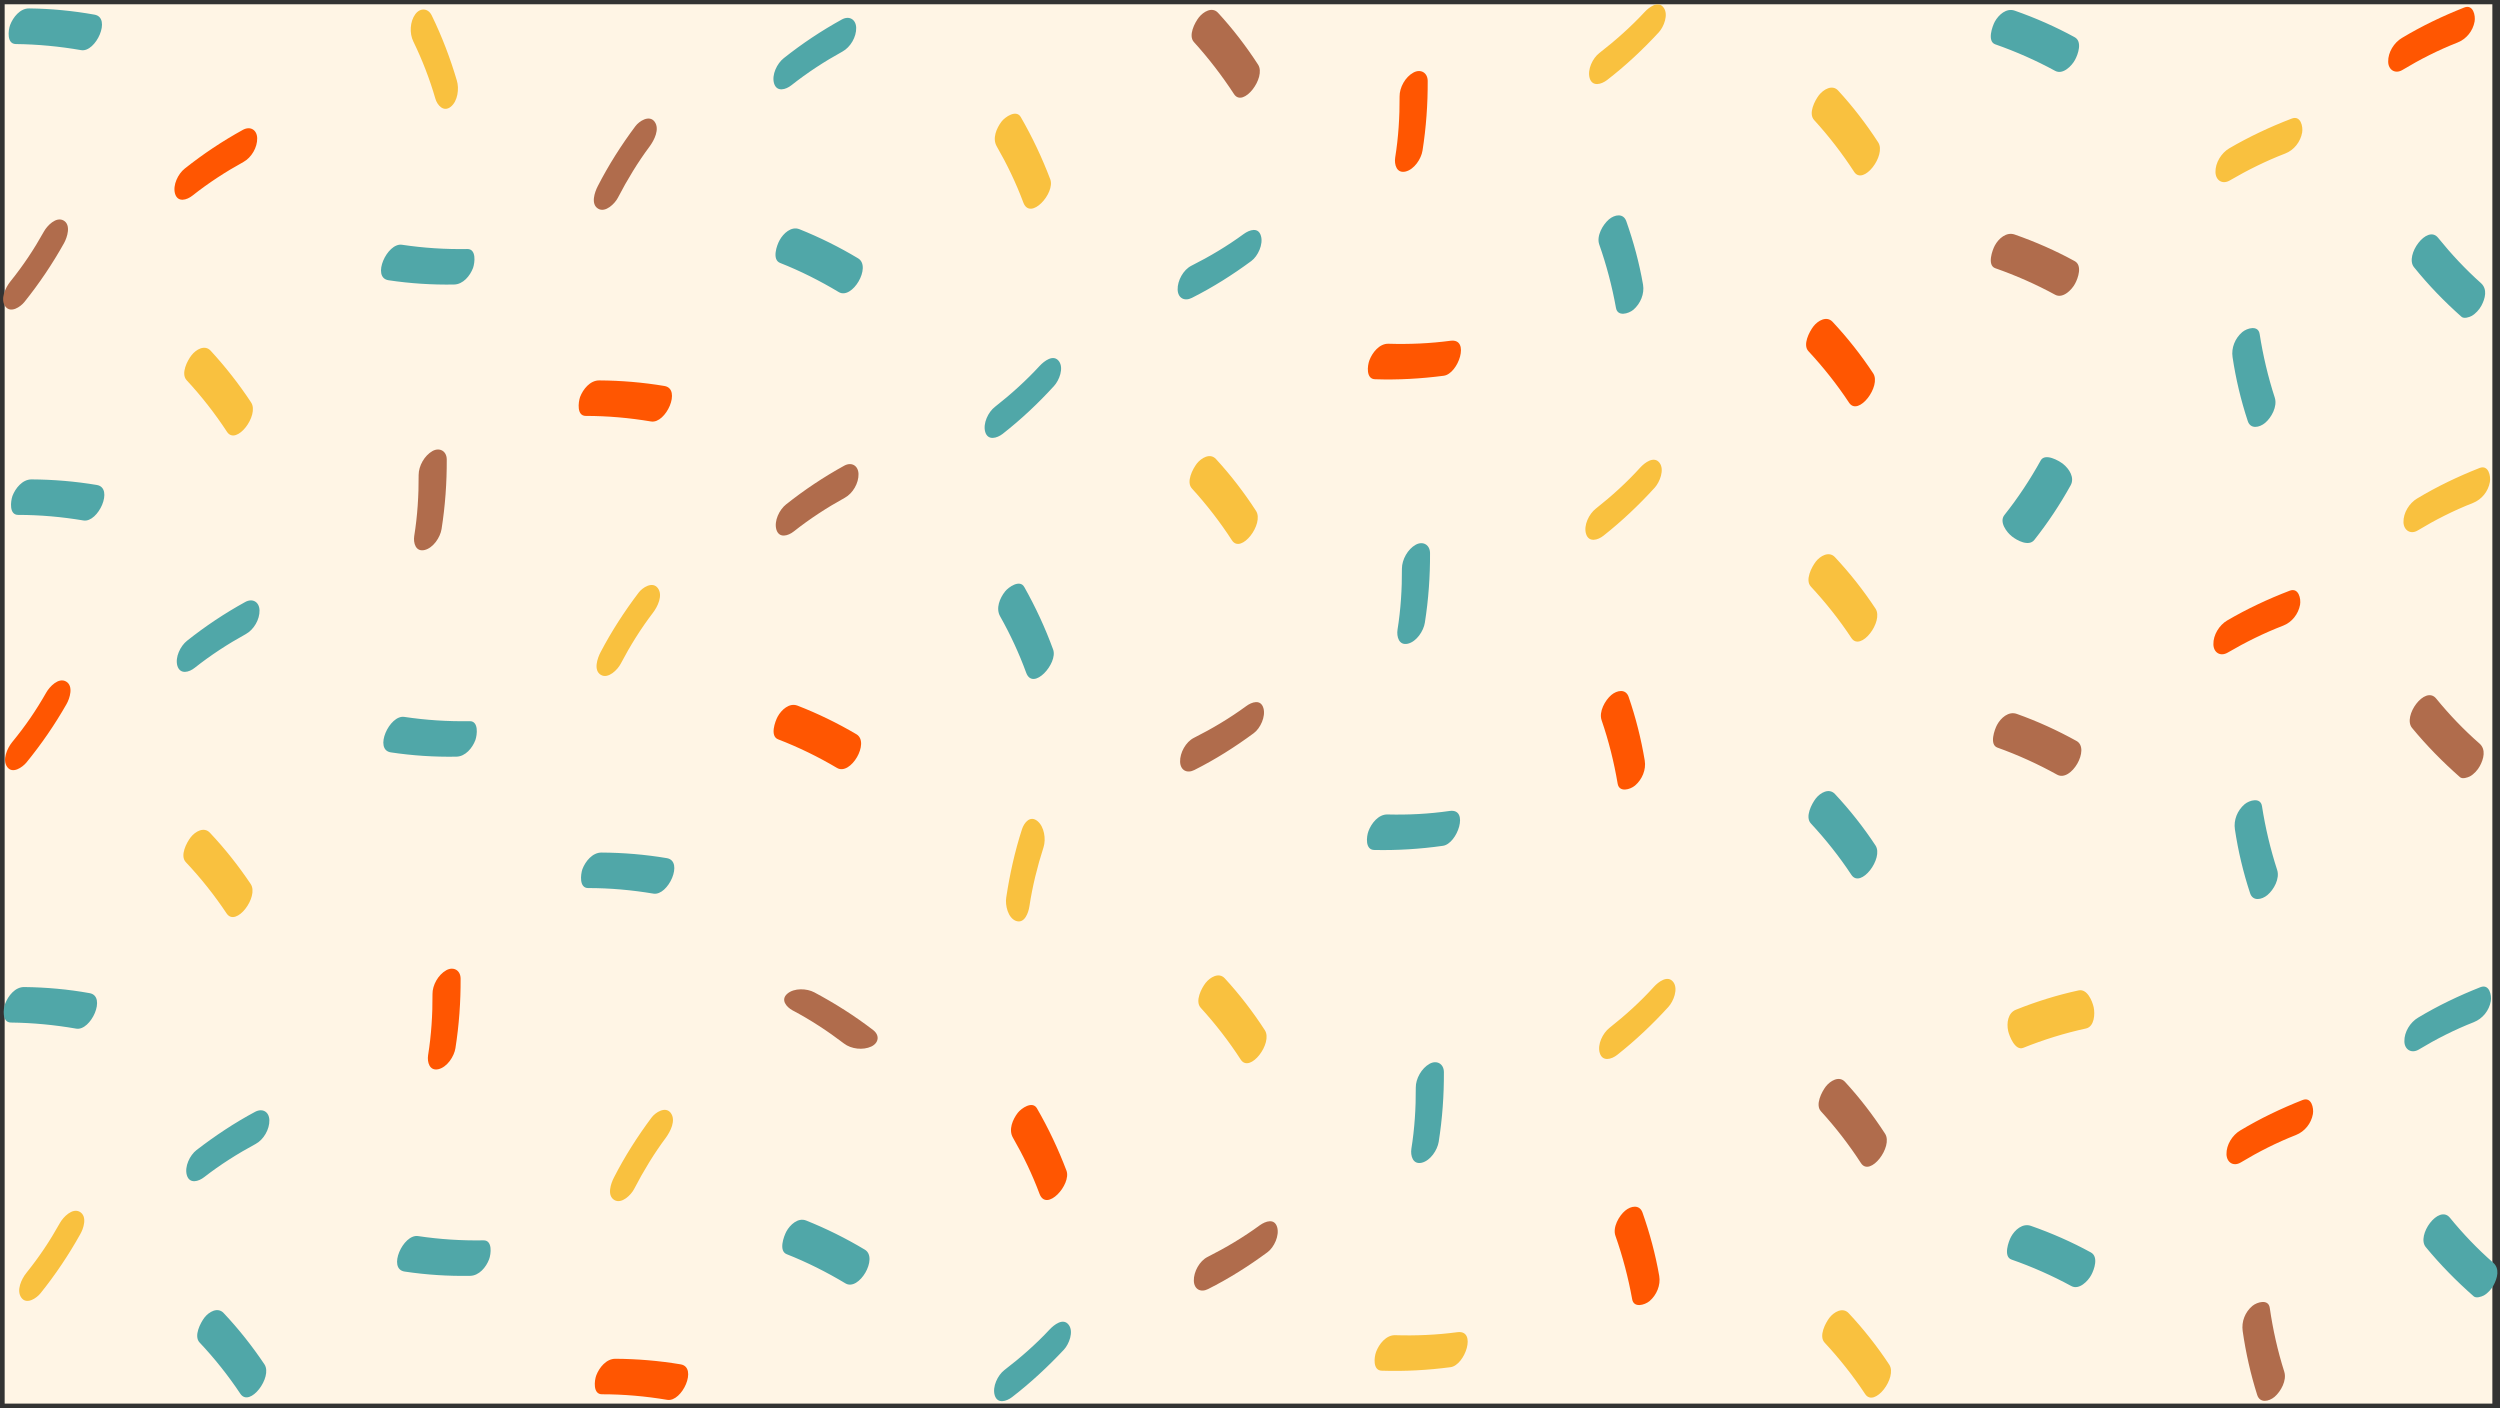 <?xml version="1.0" encoding="UTF-8" standalone="no"?><svg xmlns="http://www.w3.org/2000/svg" xmlns:xlink="http://www.w3.org/1999/xlink" fill="#000000" height="1086.8" preserveAspectRatio="xMidYMid meet" version="1" viewBox="-3.6 -3.3 1929.5 1086.8" width="1929.5" zoomAndPan="magnify"><rect x="-3.6" y="-3.3" width="1929.5" height="1086.8" fill="#333333" stroke="none"/><g id="change1_1"><path d="M1920,1080H0V0h1920V1080z" fill="#fff5e5"/></g><g id="change2_1"><path d="M1906.3,13.3c-1.3,7.3-6.3,13.5-13.1,16.2c-14.8,5.8-29,13-42.6,21.2c-5.7,3.4-10.9-0.2-11-6.3 c-0.2-7.3,4.5-14.8,10.6-18.4c15.3-9.2,31.4-16.9,48.1-23.5C1905.2-0.2,1907.1,8.7,1906.3,13.3z M183.9,96.9 c-15.8,8.7-30.8,18.7-44.9,29.9c-5.2,4.1-9.4,12.8-7.5,19.4c2.1,7,9.1,4.9,13.4,1.5c12.4-9.8,25.6-18.4,39.4-26 c6.2-3.4,10.8-11.3,10.6-18.4C194.7,96.9,189.6,93.8,183.9,96.9z M1081.2,129.1c6.7-1.6,12.1-9.8,13.1-16.2 c2.8-17.8,4.1-35.8,4-53.8c-0.1-6.4-5.5-9.4-11-6.4c-6.3,3.4-10.8,11.5-10.7,18.5c0.1,15.8-0.9,31.5-3.4,47.1 C1072.4,123.7,1074.3,130.7,1081.2,129.1z M509.2,294.6c-16.7-2.8-33.5-4.2-50.4-4.3c-7,0-12.4,6.8-14.7,12.8 c-1.4,4.1-2.7,14.6,4.4,14.6c16.9,0,33.7,1.5,50.4,4.3C510.3,323.9,522.6,296.8,509.2,294.6z M1410.8,245.1 c-4.6-4.9-11.4-0.9-14.8,3.5c-3.2,4.2-8.5,14.3-3.8,19.2c11.5,12.4,22,25.6,31.3,39.7c7.2,10.9,25.1-12.9,18.6-22.7 C1432.8,270.7,1422.3,257.4,1410.8,245.1z M1115.9,259.7c-15.9,2.1-31.9,2.8-47.9,2.3c-7-0.2-12.5,6.9-14.7,12.8 c-1.6,4.2-2.7,14.4,4.3,14.6c17.8,0.6,35.5-0.4,53.1-2.7C1121.9,285.2,1131.3,257.7,1115.9,259.7z M1758.5,479.6 c6.8-2.6,11.8-9,13.1-16.2c0.8-4.6-1.1-13.4-8-10.8c-16.7,6.4-32.9,14-48.3,23c-6.1,3.6-10.8,11.2-10.6,18.4c0.1,6.3,5.3,9.7,11,6.4 C1729.4,492.4,1743.7,485.3,1758.5,479.6z M47.4,522.7c-5.9-3.4-12.8,4.1-15.3,8.5c-8.1,14.2-16,25.7-26.4,38.4 C2,574.2-2.1,583.2,2,588.7c4.1,5.6,11.7,0.2,14.8-3.5c11.5-14.1,21.9-29.2,30.9-45C50.3,535.7,53.3,526.1,47.4,522.7z M1258.3,603 c5.5-4.7,8.7-12.2,7.5-19.4c-2.8-16.7-6.9-33-12.4-49c-2.2-6.5-9-5.2-13.4-1.5c-4.8,4.1-9.7,12.9-7.5,19.4c5.5,16,9.6,32.4,12.4,49 C1246.1,608.6,1254.6,606.1,1258.3,603z M657.4,563.4c-14.6-8.6-29.8-16-45.5-22.1c-6.3-2.4-12.4,3.2-15.3,8.5 c-2,3.7-6.1,15,0.3,17.5c15.8,6.1,31,13.5,45.5,22.1C652.9,595.6,668,569.7,657.4,563.4z M340.9,745.5c-6.3,3.5-10.8,11.5-10.7,18.5 c0.1,15.8-0.9,31.5-3.4,47.1c-0.8,5.4,1.1,12.4,8,10.8c6.7-1.6,12.1-9.8,13.1-16.2c2.8-17.8,4.1-35.8,4-53.8 C351.8,745.5,346.4,742.5,340.9,745.5z M796.7,852.1c-3.5-6-12.1,0-14.8,3.5c-3.9,5.1-7.3,13-3.7,19.2c8,13.9,14.9,28.3,20.5,43.3 c5.4,14.4,24.8-7.3,20.8-17.9C813.2,883.6,805.6,867.5,796.7,852.1z M1773.5,845.7c-16.7,6.6-32.8,14.3-48.1,23.5 c-6.1,3.6-10.8,11.1-10.6,18.4c0.2,6.2,5.3,9.7,11,6.3c13.6-8.2,27.8-15.4,42.6-21.2c6.8-2.7,11.8-8.9,13.1-16.2 C1782.3,851.9,1780.4,843,1773.5,845.7z M1264.1,932.6c-2.3-6.5-9-5.2-13.4-1.5c-4.8,4-9.8,12.9-7.5,19.4 c5.6,15.9,9.9,32.3,12.9,48.9c1.2,7,9.6,4.6,13.4,1.5c5.5-4.7,8.7-12.3,7.5-19.4C1274.1,964.8,1269.7,948.5,1264.1,932.6z M521.7,1049.7c-16.7-2.8-33.5-4.2-50.4-4.3c-7,0-12.4,6.8-14.7,12.8c-1.5,4-2.7,14.6,4.4,14.6c16.9,0,33.7,1.5,50.4,4.3 C522.8,1079,535.1,1051.9,521.7,1049.7z" fill="#ff5601"/></g><g id="change3_1"><path d="M4.2,16c2.3-6,7.7-12.9,14.7-12.8C35.8,3.4,52.6,5,69.3,8c13.4,2.3,1,29.4-10.3,27.4 c-16.7-2.9-33.5-4.5-50.4-4.7C1.5,30.6,2.7,20.2,4.2,16z M1597.9,42.9c2.4-4.4,5.8-14.2-0.3-17.5c-14.8-8.1-30.3-14.9-46.3-20.5 C1545,2.7,1539,8,1536,13.4c-1.9,3.5-6.1,15.2,0.3,17.5c16,5.6,31.4,12.4,46.3,20.5C1588.5,54.6,1595.4,47.6,1597.9,42.9z M607.2,62.5c12.4-9.8,25.6-18.4,39.4-26c6.2-3.4,10.8-11.3,10.6-18.4c-0.2-6.4-5.3-9.5-11-6.4c-15.8,8.7-30.8,18.7-44.9,29.9 c-5.2,4.1-9.4,12.8-7.5,19.4C595.9,68,602.9,65.9,607.2,62.5z M1251.6,167.5c-2.3-6.5-9-5.2-13.4-1.5c-4.8,4.1-9.8,12.9-7.5,19.4 c5.6,15.9,9.9,32.3,12.9,48.9c1.2,7,9.6,4.6,13.4,1.5c5.5-4.7,8.7-12.3,7.5-19.4C1261.6,199.7,1257.2,183.4,1251.6,167.5z M956.3,177.3c-12.7,9.3-26.3,17.4-40.4,24.5c-6.2,3.1-10.8,11.5-10.6,18.4c0.2,6.6,5.3,9.3,11,6.4c16.1-8.1,31.3-17.7,45.8-28.4 c5.2-3.8,9.4-13,7.5-19.4C967.6,171.7,960.7,174.1,956.3,177.3z M658.7,196.1c-14.5-8.7-29.6-16.2-45.3-22.5 c-6.3-2.5-12.5,3.3-15.3,8.5c-2.1,3.7-6.1,14.9,0.3,17.5c15.7,6.2,30.8,13.8,45.3,22.5C654.1,228.4,669.3,202.5,658.7,196.1z M296.3,213c16.7,2.5,33.6,3.6,50.5,3.3c7-0.1,12.4-6.7,14.7-12.8c1.4-4,2.7-14.7-4.4-14.6c-16.9,0.3-33.8-0.8-50.5-3.3 C295.2,183.9,282.9,211,296.3,213z M1896.2,241.2c1.9,1.7,6,0.3,7.7-0.6c3-1.6,6-4.9,7.6-7.9c3-5.6,4.9-12.8-0.3-17.5 c-12-10.7-23-22.5-33.1-35c-8.4-10.5-25.9,13.6-18.6,22.7C1870.6,216.7,1882.9,229.4,1896.2,241.2z M809.9,294.6 c4-4.3,7.7-13.8,3.8-19.1c-4.3-5.8-11.5,0-14.8,3.5c-10.5,11.4-22.2,22-34.6,31.7c-5.2,4-9.4,12.8-7.5,19.4 c2.1,6.9,9.1,4.8,13.4,1.5C784.5,320.4,797.7,308,809.9,294.6z M1744.6,323.1c4.9-4.1,9.6-12.7,7.5-19.4 c-5.2-16.1-9.1-32.5-11.7-49.2c-1.1-7.1-9.7-4.6-13.4-1.5c-5.6,4.8-8.6,12.2-7.5,19.4c2.5,16.7,6.4,33.1,11.7,49.2 C1733.3,328.2,1740.3,326.7,1744.6,323.1z M71.1,371c-16.7-2.8-33.5-4.2-50.4-4.3c-7,0-12.4,6.8-14.7,12.8 c-1.4,4.1-2.7,14.6,4.4,14.6c16.9,0,33.7,1.5,50.4,4.3C72.2,400.3,84.5,373.2,71.1,371z M1549.2,410.7c3.9,3.1,13,8.1,17.3,2.7 c10.5-13.3,19.8-27.3,28-42.1c3.3-5.9-1-12.7-5.8-16.5c-3.2-2.6-14-8.7-17.3-2.7c-8.2,14.8-17.5,28.9-28,42.1 C1539.2,399.5,1545,407.4,1549.2,410.7z M772.1,453.2c-4.1,5.2-7.3,13-3.8,19.2c7.9,14,14.6,28.5,20.1,43.5 c5.3,14.5,24.7-7.3,20.8-17.9c-6.1-16.7-13.6-32.9-22.3-48.3C783.5,443.7,774.8,449.8,772.1,453.2z M186.1,486.1 c6.2-3.4,10.8-11.3,10.6-18.4c-0.2-6.4-5.3-9.5-11-6.4c-15.8,8.7-30.8,18.7-44.9,29.9c-5.2,4.1-9.4,12.8-7.5,19.4 c2.2,7,9.2,4.9,13.4,1.5C159.1,502.3,172.3,493.7,186.1,486.1z M1083,493.5c6.7-1.6,12.1-9.8,13.1-16.2c2.8-17.8,4.1-35.8,4-53.8 c-0.1-6.4-5.5-9.4-11-6.4c-6.2,3.4-10.7,11.5-10.7,18.5c0.1,15.8-0.9,31.5-3.4,47.1C1074.2,488.1,1076.1,495.1,1083,493.5z M348.6,580.7c7-0.1,12.4-6.7,14.7-12.8c1.4-4,2.7-14.7-4.4-14.6c-16.9,0.3-33.8-0.8-50.5-3.3c-11.4-1.7-23.7,25.4-10.3,27.4 C314.8,579.9,331.7,581,348.6,580.7z M511,659c-16.7-2.8-33.5-4.2-50.4-4.3c-7,0-12.4,6.8-14.7,12.8c-1.4,4.1-2.6,14.6,4.4,14.6 c16.9,0,33.7,1.5,50.4,4.3C512.1,688.3,524.4,661.2,511,659z M1412.6,609.5c-4.6-4.9-11.4-0.9-14.8,3.5c-3.2,4.2-8.4,14.2-3.8,19.2 c11.5,12.4,22,25.6,31.3,39.7c7.2,10.9,25.1-12.9,18.6-22.7C1434.6,635.1,1424.1,621.8,1412.6,609.5z M1115.2,622.6 c-15.9,2.3-31.8,3.1-47.9,2.7c-7-0.2-12.5,6.9-14.7,12.8c-1.6,4.2-2.7,14.4,4.3,14.6c17.8,0.4,35.5-0.7,53.1-3.2 C1121.2,648,1130.6,620.4,1115.2,622.6z M1742.2,618.9c-1.1-7.1-9.7-4.6-13.4-1.5c-5.6,4.8-8.6,12.2-7.5,19.4 c2.5,16.7,6.4,33.1,11.7,49.2c2.1,6.6,9.1,5.1,13.4,1.5c4.9-4.1,9.7-12.7,7.5-19.4C1748.7,652,1744.8,635.6,1742.2,618.9z M65.5,763.2c-16.6-3-33.5-4.5-50.4-4.7c-7-0.1-12.4,6.8-14.7,12.8c-1.5,4-2.7,14.5,4.4,14.6c16.9,0.2,33.7,1.8,50.4,4.7 C66.5,792.6,78.9,765.5,65.5,763.2z M1918.8,769.4c0.8-4.6-1.1-13.5-8-10.8c-16.7,6.6-32.8,14.3-48.1,23.5 c-6.1,3.6-10.8,11.1-10.6,18.4c0.1,6.1,5.3,9.6,11,6.3c13.6-8.2,27.8-15.4,42.6-21.2C1912.5,782.9,1917.5,776.7,1918.8,769.4z M193.3,854.8c-15.9,8.5-30.9,18.5-45.2,29.5c-5.2,4-9.4,12.8-7.5,19.4c2.1,7,9.1,4.9,13.4,1.5c12.5-9.7,25.8-18.1,39.7-25.6 c6.2-3.3,10.8-11.4,10.6-18.4C204.1,854.7,199,851.8,193.3,854.8z M1099.8,817.7c-6.3,3.5-10.8,11.6-10.7,18.5 c0.1,15.8-0.9,31.5-3.4,47.1c-0.8,5.4,1.1,12.4,8,10.8c6.7-1.6,12.1-9.8,13.1-16.2c2.8-17.8,4.1-35.8,4-53.8 C1110.7,817.7,1105.3,814.7,1099.8,817.7z M1610.1,963.3c-14.8-8.1-30.3-14.9-46.3-20.5c-6.4-2.2-12.4,3.1-15.3,8.5 c-1.9,3.5-6.1,15.2,0.3,17.5c16,5.6,31.4,12.4,46.3,20.5c5.9,3.2,12.8-3.8,15.3-8.5C1612.8,976.4,1616.2,966.6,1610.1,963.3z M663.9,961.2c-14.5-8.7-29.6-16.2-45.3-22.5c-6.3-2.5-12.5,3.3-15.3,8.5c-2,3.8-6.1,15,0.3,17.5c15.7,6.2,30.8,13.8,45.3,22.5 C659.3,993.5,674.5,967.6,663.9,961.2z M369.5,954c-16.9,0.3-33.8-0.8-50.5-3.3c-11.4-1.7-23.7,25.4-10.3,27.4 c16.7,2.5,33.6,3.6,50.5,3.3c7-0.1,12.4-6.7,14.7-12.8C375.4,964.6,376.7,953.8,369.5,954z M1920.6,971.2 c-12.1-10.6-23.2-22.2-33.4-34.7c-8.6-10.4-26,13.7-18.6,22.7c11.3,13.7,23.7,26.3,37,38c1.9,1.7,5.9,0.3,7.7-0.6 c3-1.6,6-4.9,7.6-7.9C1923.9,983.2,1925.9,975.8,1920.6,971.2z M806.5,1022.8c-10.5,11.3-22.5,21.8-34.9,31.3 c-5.2,4-9.4,12.9-7.5,19.4c2.1,7,9.1,4.8,13.4,1.5c14.4-11.1,27.6-23.4,40-36.6c4-4.3,7.7-13.8,3.8-19.1 C817,1013.4,809.8,1019.3,806.5,1022.8z M169,1010.1c-4.6-4.9-11.4-0.9-14.8,3.5c-3.1,4.1-8.4,14.2-3.8,19.2 c11.6,12.3,22.1,25.5,31.5,39.6c7.3,10.9,25.1-12.9,18.6-22.7C191.1,1035.7,180.6,1022.4,169,1010.1z" fill="#50a7a8"/></g><g id="change4_1"><path d="M1223.3,57c-1.9-6.6,2.3-15.4,7.5-19.4c12.4-9.6,24.3-20.2,34.8-31.5c3.3-3.6,10.6-9.4,14.8-3.5 c3.9,5.3,0.2,14.8-3.8,19.1c-12.3,13.3-25.5,25.7-39.9,36.8C1232.4,61.8,1225.4,63.9,1223.3,57z M329.6,8.6c-2.8-5.8-9-6-12.7-0.9 c-4.1,5.6-4.6,14.7-1.5,21c6.9,14.2,12.6,28.9,17,44.1c1.5,5.2,6.4,10.7,11.9,6.3c5.4-4.3,6.6-14,4.7-20.2 C343.9,41.6,337.5,24.8,329.6,8.6z M784.2,87c-3.5-6-12.1,0-14.8,3.5c-3.9,5.2-7.3,13-3.7,19.2c8,13.9,14.9,28.3,20.5,43.3 c5.4,14.4,24.8-7.3,20.8-17.9C800.7,118.5,793.1,102.4,784.2,87z M1427.4,129.3c7.1,10.9,25-12.8,18.6-22.7 c-9.2-14.2-19.5-27.6-30.9-40c-4.6-5-11.4-0.8-14.8,3.5c-3.2,4.2-8.4,14.1-3.8,19.2C1407.9,101.8,1418.2,115.1,1427.4,129.3z M1765.2,88.2c-16.7,6.4-32.9,14-48.3,23c-6.1,3.6-10.8,11.2-10.6,18.4c0.2,6.3,5.3,9.7,11,6.4c13.7-8,28-15.1,42.8-20.8 c6.8-2.6,11.8-9,13.1-16.2C1774,94.4,1772.1,85.6,1765.2,88.2z M159,267.4c-4.6-5-11.4-0.9-14.8,3.5c-3.2,4.1-8.4,14.1-3.8,19.2 c11.5,12.4,21.9,25.7,31.2,39.9c7.2,10.9,25.1-12.8,18.6-22.7C180.9,293.2,170.5,279.9,159,267.4z M1273.5,373.1 c3.9-4.3,7.7-13.8,3.8-19.1c-4.3-5.8-11.6-0.1-14.9,3.5c-10.4,11.5-22.1,22.1-34.4,31.8c-5.2,4.1-9.5,12.8-7.5,19.4 c2.1,6.9,9.1,4.9,13.4,1.5C1248.1,399,1261.3,386.5,1273.5,373.1z M965.8,391c-9.2-14.2-19.5-27.6-30.9-40c-4.6-5-11.4-0.8-14.8,3.5 c-3.2,4.2-8.4,14.2-3.8,19.2c11.4,12.5,21.7,25.8,30.9,40C954.3,424.6,972.2,400.9,965.8,391z M1910.1,357.9 c-16.7,6.6-32.8,14.3-48.1,23.5c-6.1,3.6-10.8,11.1-10.6,18.4c0.2,6.1,5.4,9.7,11,6.3c13.6-8.2,27.8-15.4,42.6-21.2 c6.8-2.7,11.8-8.9,13.1-16.2C1918.9,364.1,1917,355.2,1910.1,357.9z M475.4,509.1c7.5-14.3,15.6-27.2,24.9-39.4 c3.6-4.7,8-13.5,3.8-19.1c-4.1-5.5-11.9-0.4-14.8,3.5c-11,14.5-20.9,29.8-29.4,46c-2.4,4.6-5.7,14,0.3,17.5 C465.9,520.9,473.1,513.5,475.4,509.1z M1443.9,466.4c-9.3-14.1-19.8-27.4-31.3-39.7c-4.6-4.9-11.4-0.9-14.8,3.5 c-3.2,4.2-8.4,14.2-3.8,19.2c11.5,12.4,22,25.6,31.3,39.7C1432.5,500,1450.4,476.2,1443.9,466.4z M797.1,630.4 c-5.6-4.6-10.2,1.1-11.9,6.2c-5.6,17.3-9.5,35-12.2,52.9c-0.9,5.8,1.3,15.7,7.6,18c6.7,2.3,9.6-6.6,10.3-11.3 c2.3-15.3,6.1-30.7,10.9-45.6C803.8,644.4,802.4,634.7,797.1,630.4z M158.4,639.4c-4.6-4.9-11.4-0.9-14.8,3.5 c-3.2,4.1-8.5,14.2-3.8,19.2c11.6,12.3,22.1,25.5,31.5,39.6c7.3,10.9,25.1-12.9,18.6-22.7C180.5,665,170,651.7,158.4,639.4z M1600.6,761.1c-16.5,3.6-32.6,8.6-48.3,14.9c-6.3,2.5-7.3,10.4-6,16.4c0.9,4,5.4,15.6,11.7,13c15.7-6.3,31.8-11.3,48.3-14.9 c6.6-1.4,7.1-11.3,6-16.4C1611.2,769.2,1607.3,759.6,1600.6,761.1z M1273,758.2c-10.4,11.5-22.1,22.1-34.4,31.8 c-5.2,4.1-9.5,12.8-7.5,19.4c2.1,6.9,9.1,4.9,13.4,1.5c14.2-11.2,27.4-23.7,39.6-37.1c3.9-4.3,7.7-13.8,3.8-19.1 C1283.6,748.9,1276.3,754.6,1273,758.2z M941.7,751.8c-4.6-5-11.4-0.8-14.8,3.5c-3.2,4.1-8.4,14.1-3.8,19.2 c11.4,12.5,21.7,25.8,30.9,40c7.1,10.9,25-12.8,18.6-22.7C963.4,777.6,953.1,764.2,941.7,751.8z M499.3,859.2 c-10.9,14.6-20.7,30-29,46.2c-2.4,4.6-5.7,14,0.3,17.5c5.6,3.3,12.9-4,15.2-8.5c7.3-14.1,15.6-27.7,24.5-39.6 c3.5-4.8,8-13.4,3.8-19.1C510,850.2,502.2,855.3,499.3,859.2z M58,932c-5.8-3.3-12.8,4.1-15.3,8.5c-8,14.3-15.9,26.1-26,38.7 c-3.7,4.6-7.9,13.5-3.8,19.1c4.1,5.6,11.8,0.3,14.8-3.5c11.4-14.2,21.6-29.4,30.5-45.3C60.9,945,64,935.5,58,932z M1423.2,1010.2 c-4.6-4.9-11.4-0.9-14.8,3.5c-3.2,4.2-8.4,14.2-3.8,19.2c11.5,12.4,22,25.6,31.3,39.7c7.2,10.9,25.1-12.9,18.6-22.7 C1445.2,1035.8,1434.7,1022.5,1423.2,1010.2z M1121.1,1024.9c-15.9,2.1-31.9,2.8-47.9,2.3c-7-0.2-12.5,6.9-14.7,12.8 c-1.6,4.2-2.7,14.4,4.3,14.6c17.8,0.6,35.5-0.4,53.1-2.7C1127.1,1050.4,1136.5,1022.8,1121.1,1024.9z" fill="#f9c13f"/></g><g id="change5_1"><path d="M917.9,29.2c-4.6-5,0.6-15,3.8-19.1c3.4-4.3,10.2-8.5,14.8-3.5c11.4,12.4,21.7,25.8,30.9,40 c6.4,9.9-11.5,33.6-18.6,22.7C939.6,55.2,929.3,41.8,917.9,29.2z M486.8,94.1c-10.9,14.6-20.7,30-29,46.2c-2.4,4.6-5.7,14,0.3,17.5 c5.6,3.3,12.9-4,15.2-8.5c7.3-14.1,15.6-27.7,24.5-39.6c3.5-4.8,8-13.4,3.8-19.1C497.5,85.1,489.7,90.2,486.8,94.1z M45.5,166.9 c-5.8-3.3-12.8,4.1-15.2,8.5c-8,14.3-15.9,26.1-26,38.7c-3.7,4.6-7.9,13.5-3.8,19.1c4.1,5.6,11.8,0.3,14.8-3.5 c11.4-14.2,21.6-29.4,30.5-45.3C48.3,179.9,51.4,170.3,45.5,166.9z M1582.6,224.2c5.9,3.2,12.8-3.8,15.3-8.5 c2.4-4.4,5.8-14.2-0.3-17.5c-14.8-8.1-30.3-14.9-46.3-20.5c-6.4-2.2-12.4,3.1-15.3,8.5c-1.9,3.5-6.1,15.2,0.3,17.5 C1552.3,209.3,1567.7,216.1,1582.6,224.2z M648.4,380.9c6.2-3.4,10.8-11.3,10.6-18.4c-0.2-6.4-5.3-9.5-11-6.4 c-15.8,8.7-30.8,18.7-44.9,29.9c-5.2,4.1-9.4,12.8-7.5,19.4c2.1,7,9.1,4.9,13.4,1.5C621.4,397.1,634.6,388.5,648.4,380.9z M330.2,344.8c-6.2,3.5-10.7,11.5-10.7,18.5c0.1,15.8-0.9,31.5-3.4,47.1c-0.8,5.4,1.1,12.4,8,10.8c6.7-1.6,12.1-9.8,13.1-16.2 c2.8-17.8,4.1-35.8,4-53.8C341.1,344.8,335.7,341.8,330.2,344.8z M1599.1,568.6c-14.8-8.2-30.1-15.2-46.1-20.9 c-6.4-2.3-12.4,3.1-15.3,8.5c-1.9,3.6-6.1,15.2,0.3,17.5c15.9,5.7,31.3,12.7,46.1,20.9C1594.9,600.6,1609.8,574.6,1599.1,568.6z M964,562.6c5.2-3.8,9.4-13,7.5-19.4c-2.1-7.1-9-4.7-13.3-1.5c-12.7,9.3-26.3,17.4-40.4,24.5c-6.2,3.1-10.8,11.5-10.6,18.4 c0.2,6.6,5.3,9.3,11,6.4C934.3,582.9,949.5,573.3,964,562.6z M1910,570.5c-12.1-10.6-23.2-22.2-33.4-34.7 c-8.6-10.4-26,13.7-18.6,22.7c11.3,13.7,23.7,26.3,37,38c1.9,1.7,5.9,0.3,7.7-0.6c3-1.6,6-4.9,7.6-7.9 C1913.3,582.5,1915.3,575.1,1910,570.5z M670.3,791.7c-14.3-11-29.5-20.6-45.4-29.1c-5.8-3.1-15.5-3.5-20.8,1 c-5.5,4.7-0.8,10.3,4,12.9c14,7.4,27.1,16,39.7,25.6c5.6,4.3,14.7,5.3,21.1,2.3C674.7,801.6,675.5,795.7,670.3,791.7z M1420.4,831.7 c-4.6-5-11.4-0.8-14.8,3.5c-3.2,4.2-8.4,14.2-3.8,19.2c11.4,12.5,21.7,25.8,30.9,40c7.1,10.9,25-12.8,18.6-22.7 C1442.1,857.5,1431.8,844.1,1420.4,831.7z M968.8,942.3c-12.7,9.3-26.3,17.4-40.4,24.5c-6.2,3.1-10.8,11.5-10.6,18.4 c0.2,6.6,5.3,9.3,11,6.4c16.1-8.1,31.3-17.7,45.8-28.4c5.2-3.8,9.4-13,7.5-19.4C980,936.8,973.2,939.2,968.8,942.3z M1748.2,1006.1 c-1-7.1-9.8-4.5-13.4-1.5c-5.7,4.8-8.5,12.1-7.5,19.4c2.4,16.7,6.1,33.2,11.2,49.3c2.1,6.6,9.1,5.1,13.4,1.5 c4.9-4.2,9.6-12.8,7.5-19.4C1754.3,1039.3,1750.6,1022.8,1748.2,1006.1z" fill="#b06c4c"/></g></svg>